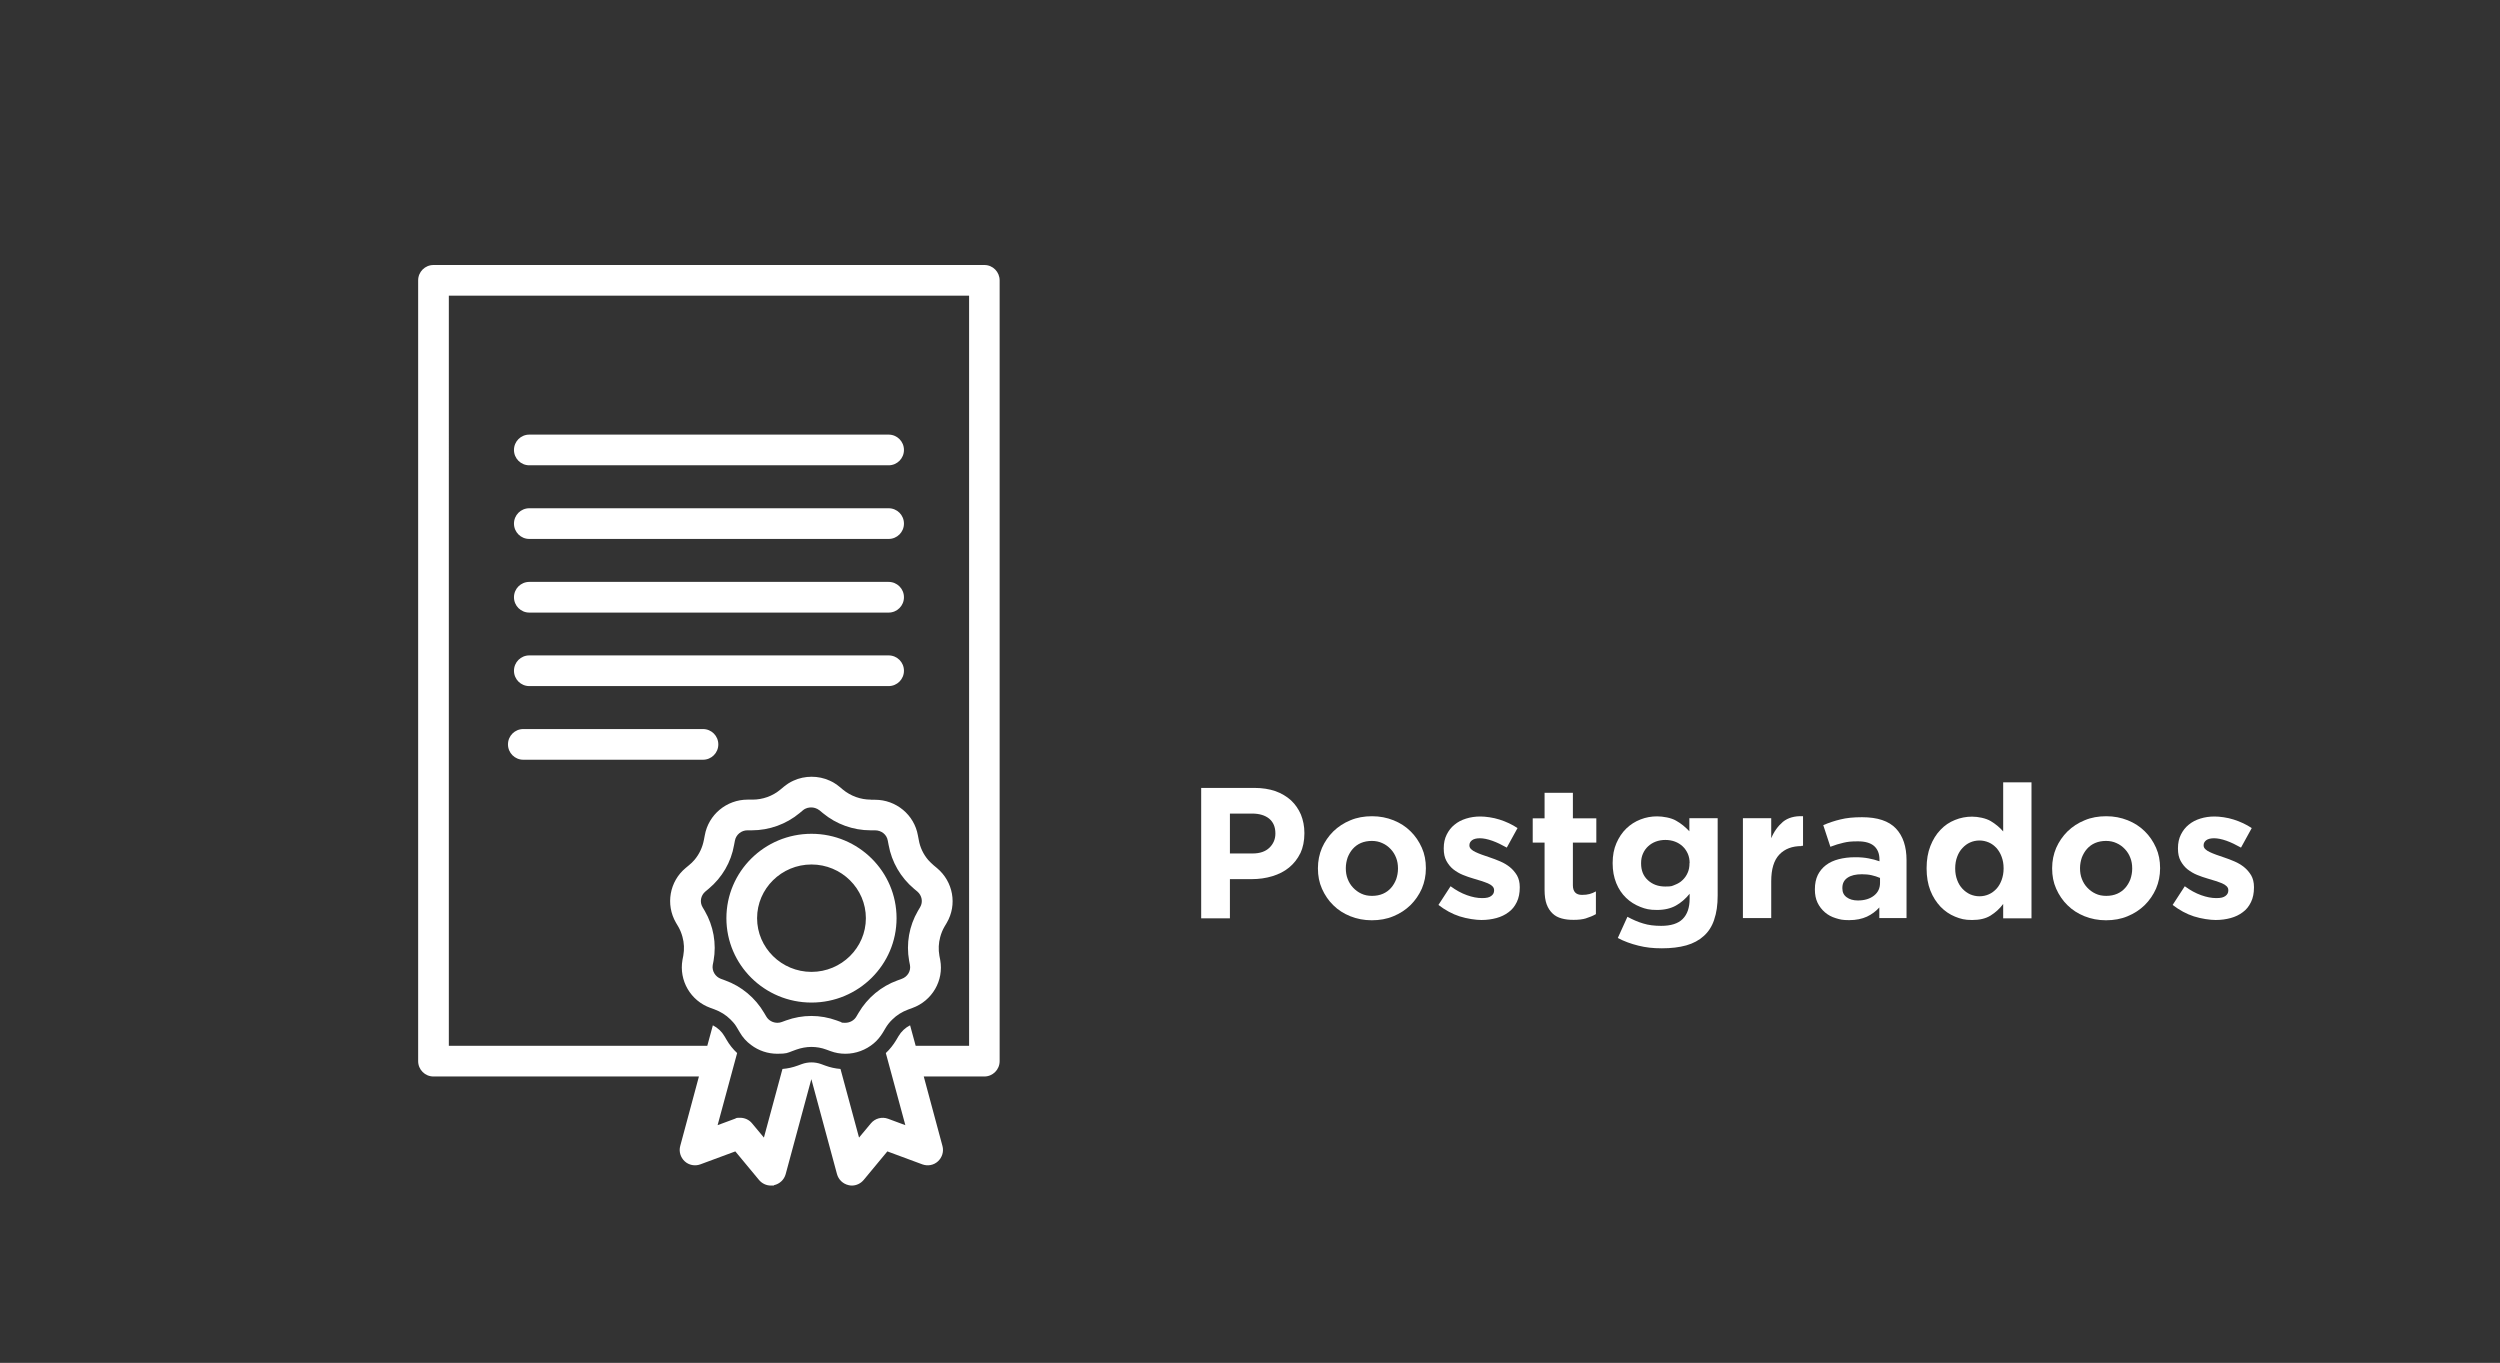 <?xml version="1.0" encoding="UTF-8"?> <svg xmlns="http://www.w3.org/2000/svg" version="1.1" viewBox="0 0 1792.4 977.1"><rect x="0" y="0" width="1792.4" height="977.1" fill="#333333" stroke="none"/><defs><style> .cls-1 { fill: #fff; } </style></defs><g><g id="icons"><path class="cls-1" d="M705.8,190h-395c-6.1,0-11,4.9-11,11v559.8c0,6.1,4.9,11,11,11h190.3l-13.4,49.8c-1.1,4,.2,8.2,3.2,11s7.4,3.6,11.2,2.2l25.1-9.3,17,20.5c2.1,2.5,5.2,4,8.5,4s1.6,0,2.3-.3c4-.9,7.2-3.9,8.3-7.9l18.4-68.1,18.4,68.1c1.1,4,4.3,7,8.3,7.9.8.2,1.6.3,2.3.3,3.2,0,6.3-1.4,8.5-4l17-20.5,25.1,9.3c3.9,1.4,8.2.6,11.2-2.2s4.3-7,3.2-11l-13.4-49.8h43.4c6.1,0,11-4.9,11-11V201c0-6-4.8-11-10.9-11ZM694.8,749.8h-38.3l-4-14.7c-3.4,1.7-6.3,4.4-8.3,7.8l-1.6,2.7c-2.1,3.5-4.6,6.7-7.5,9.4l14,51.7-12.4-4.6c-4.4-1.6-9.3-.3-12.3,3.3l-8.5,10.2-13.3-49.2c-3.7-.3-7.4-1.1-10.9-2.4l-3-1.1c-2.2-.8-4.6-1.2-6.9-1.2s-4.7.4-6.9,1.2l-3,1.1c-3.5,1.3-7.2,2.1-10.9,2.4l-13.3,49.2-8.5-10.2c-2.1-2.6-5.3-4-8.5-4s-2.6.2-3.8.7l-12.4,4.6,14-51.7c-2.9-2.7-5.5-5.9-7.5-9.4l-1.6-2.7c-1.9-3.3-4.8-6-8.3-7.8l-4,14.7h-185.3V212h373v537.8ZM581.8,597.8c-33.7,0-61,27.1-61,60.5s27.3,60.5,61,60.5,61-27.1,61-60.5-27.3-60.5-61-60.5ZM581.8,696.8c-21.5,0-39-17.3-39-38.5s17.5-38.5,39-38.5,39,17.3,39,38.5-17.5,38.5-39,38.5ZM624.3,573.3c-7.3,0-14.4-2.6-20-7.2l-2.4-2c-2.2-1.8-4.5-3.3-7-4.4-4.1-1.9-8.6-2.8-13-2.8s-8.9.9-13,2.8c-2.5,1.1-4.8,2.6-7,4.4l-2.4,2c-5.6,4.7-12.7,7.2-20,7.2h-3.5c-15.1,0-28.1,10.8-30.7,25.6l-.6,3.1c-1,5.4-3.3,10.4-6.8,14.5-1.2,1.4-2.5,2.7-3.9,3.8l-2.4,2c-11.6,9.6-14.5,26.2-7,39.2l1.6,2.7c1.4,2.4,2.4,4.9,3.1,7.5,1.2,4.3,1.4,8.9.6,13.4l-.6,3.1c-2.6,14.8,5.8,29.3,20,34.4l3,1.1c4.3,1.6,8.2,4,11.4,7.2s3.6,4.1,5,6.4l1.6,2.7c2.1,3.7,4.9,6.8,8.2,9.2,5.4,4.1,12,6.3,18.8,6.3s7.2-.6,10.7-1.9l3-1.1c3.4-1.2,7.1-1.9,10.7-1.9s7.2.6,10.7,1.9l3,1.1c3.5,1.3,7.1,1.9,10.7,1.9,7.5,0,14.7-2.7,20.4-7.5,2.6-2.2,4.8-4.9,6.6-7.9l1.6-2.7c1.4-2.4,3-4.5,5-6.4,3.2-3.2,7.1-5.6,11.4-7.2l3-1.1c14.2-5.1,22.7-19.7,20-34.4l-.6-3.1c-.8-4.5-.6-9,.6-13.4.7-2.6,1.7-5.1,3.1-7.5l1.6-2.7c7.6-13,4.6-29.5-7-39.2l-2.4-2c-1.4-1.2-2.7-2.5-3.9-3.8-3.5-4.1-5.9-9.1-6.8-14.5l-.6-3.1c-2.6-14.8-15.6-25.6-30.7-25.6h-3.1ZM636.5,602.7l.6,3.1c2.2,12.3,8.7,23.4,18.2,31.4l2.4,2c3.3,2.8,4.2,7.5,2,11.2l-1.6,2.7c-6.3,10.8-8.5,23.5-6.3,35.7l.6,3.1c.8,4.2-1.7,8.4-5.9,9.9l-3,1.1c-11.7,4.2-21.6,12.5-27.9,23.2l-1.6,2.7c-1.6,2.8-4.7,4.5-8,4.5s-2.2-.2-3.2-.6l-3-1.1c-5.8-2.1-11.9-3.2-18.1-3.2s-12.3,1.1-18.1,3.2l-3,1.1c-1,.4-2.1.6-3.2.6-3.3,0-6.4-1.7-8-4.5l-1.6-2.7c-6.3-10.7-16.2-19-27.9-23.2l-3-1.1c-4.1-1.5-6.6-5.7-5.9-9.9l.6-3.1c2.2-12.3-.1-25-6.3-35.7l-1.6-2.7c-2.2-3.7-1.3-8.4,2-11.2l2.4-2c9.6-8,16.1-19.1,18.2-31.4l.6-3.1c.8-4.3,4.6-7.4,9-7.4h3.2c12.4,0,24.6-4.4,34.1-12.3l2.4-2c2.1-1.8,4.4-2.1,6-2.1s3.8.4,6,2.1l2.4,2c9.5,7.9,21.7,12.3,34.1,12.3h3.2c4.7,0,8.5,3.1,9.2,7.4ZM375.2,544.7h128.8c6.1,0,11-4.9,11-11s-4.9-11-11-11h-128.8c-6.1,0-11,4.9-11,11s4.9,11,11,11ZM379.5,386.4h257.6c6.1,0,11-4.9,11-11s-4.9-11-11-11h-257.6c-6.1,0-11,4.9-11,11s4.9,11,11,11ZM379.5,333.6h257.6c6.1,0,11-4.9,11-11s-4.9-11-11-11h-257.6c-6.1,0-11,4.9-11,11s4.9,11,11,11ZM379.5,439.2h257.6c6.1,0,11-4.9,11-11s-4.9-11-11-11h-257.6c-6.1,0-11,4.9-11,11s4.9,11,11,11ZM379.5,491.9h257.6c6.1,0,11-4.9,11-11s-4.9-11-11-11h-257.6c-6.1,0-11,4.9-11,11s4.9,11,11,11Z"></path><g><path class="cls-1" d="M932.3,611.7c-2,4.1-4.7,7.5-8.1,10.3-3.4,2.8-7.4,4.8-12,6.2-4.6,1.4-9.5,2.1-14.8,2.1h-15.6v28.1h-20.6v-93.5h38.2c5.6,0,10.6.8,15,2.3,4.4,1.6,8.1,3.8,11.2,6.6,3.1,2.9,5.4,6.3,7.1,10.2,1.6,4,2.5,8.3,2.5,13.2v.3c0,5.4-1,10.2-2.9,14.3ZM914.4,597.5c0-4.6-1.5-8.1-4.5-10.6-3-2.4-7.1-3.6-12.2-3.6h-15.9v28.6h16.3c5.2,0,9.2-1.4,12-4.1,2.8-2.7,4.3-6.1,4.3-10.1v-.3Z"></path><path class="cls-1" d="M1019.4,637.1c-2,4.5-4.7,8.4-8.1,11.8-3.5,3.4-7.6,6.1-12.3,8-4.7,2-9.9,2.9-15.5,2.9s-10.6-1-15.4-2.9c-4.7-1.9-8.8-4.5-12.2-7.9-3.4-3.3-6.1-7.3-8.1-11.8-2-4.5-2.9-9.3-2.9-14.5v-.3c0-5.2,1-10,2.9-14.5,2-4.5,4.7-8.4,8.1-11.8,3.5-3.4,7.6-6.1,12.3-8,4.7-2,9.9-2.9,15.5-2.9s10.6,1,15.4,2.9c4.7,1.9,8.8,4.5,12.2,7.9,3.4,3.3,6.1,7.3,8.1,11.8,2,4.5,2.9,9.3,2.9,14.5v.3c0,5.2-1,10-2.9,14.5ZM1002.3,622.6c0-2.7-.4-5.2-1.3-7.5-.9-2.4-2.2-4.5-3.9-6.3-1.7-1.8-3.7-3.3-6-4.3-2.3-1.1-4.9-1.6-7.6-1.6s-5.5.5-7.8,1.5c-2.3,1-4.2,2.4-5.8,4.2-1.6,1.8-2.8,3.9-3.7,6.2-.8,2.4-1.3,4.9-1.3,7.5v.3c0,2.7.4,5.2,1.3,7.5.9,2.4,2.2,4.5,3.9,6.3,1.7,1.8,3.7,3.3,5.9,4.3,2.3,1.1,4.8,1.6,7.7,1.6s5.5-.5,7.8-1.5c2.3-1,4.2-2.4,5.8-4.2,1.6-1.8,2.8-3.9,3.7-6.2.8-2.4,1.3-4.9,1.3-7.5v-.3Z"></path><path class="cls-1" d="M1087.4,646.9c-1.4,2.9-3.3,5.3-5.8,7.1-2.5,1.9-5.4,3.3-8.7,4.2-3.3.9-6.9,1.4-10.8,1.4s-10.3-.9-15.6-2.6c-5.3-1.7-10.4-4.5-15.2-8.2l8.7-13.4c3.9,2.9,7.8,5,11.7,6.4,3.9,1.4,7.5,2.1,10.9,2.1s5.1-.5,6.5-1.5c1.4-1,2.1-2.3,2.1-3.9v-.3c0-1.1-.4-2-1.2-2.8s-1.9-1.5-3.3-2.1c-1.4-.6-3-1.1-4.7-1.7-1.8-.5-3.7-1.1-5.6-1.7-2.5-.7-5-1.6-7.5-2.6-2.5-1-4.8-2.4-6.9-4-2-1.6-3.7-3.7-5-6.1-1.3-2.4-1.9-5.3-1.9-8.8v-.3c0-3.7.7-6.9,2.1-9.7,1.4-2.8,3.2-5.2,5.6-7.1,2.4-2,5.1-3.4,8.3-4.4,3.2-1,6.6-1.5,10.2-1.5s9.2.7,13.8,2.2c4.7,1.5,9,3.5,12.9,6.1l-7.7,14c-3.6-2-7-3.7-10.4-4.9-3.4-1.2-6.4-1.8-8.9-1.8s-4.4.5-5.6,1.4c-1.2.9-1.9,2.1-1.9,3.5v.3c0,1,.4,1.8,1.2,2.6.8.8,1.9,1.5,3.2,2.1s2.9,1.3,4.6,1.9c1.7.6,3.6,1.2,5.5,1.9,2.5.8,5,1.8,7.6,2.9,2.6,1.1,4.9,2.5,6.9,4.1,2,1.6,3.7,3.6,5.1,5.9,1.3,2.3,2,5.1,2,8.4v.3c0,4-.7,7.5-2.1,10.4Z"></path><path class="cls-1" d="M1137.2,658.4c-2.6.8-5.6,1.1-9,1.1s-5.9-.3-8.5-1-4.7-1.8-6.5-3.5c-1.8-1.7-3.3-3.9-4.3-6.6-1-2.7-1.5-6.2-1.5-10.4v-33.9h-8.5v-17.4h8.5v-18.3h20.3v18.3h16.8v17.4h-16.8v30.6c0,4.6,2.2,6.9,6.5,6.9s6.9-.8,10-2.5v16.3c-2.1,1.2-4.5,2.2-7.1,3Z"></path><path class="cls-1" d="M1229,659.4c-1.6,4.8-4.1,8.7-7.5,11.7-3.3,3-7.5,5.3-12.5,6.7-5,1.4-10.8,2.1-17.5,2.1s-11.5-.6-16.8-1.9c-5.3-1.3-10.3-3.1-14.8-5.5l6.9-15.2c3.7,2,7.5,3.7,11.3,4.8,3.8,1.2,8.1,1.7,12.9,1.7,6.9,0,12.1-1.6,15.4-4.9,3.3-3.3,5-8.1,5-14.6v-3.5c-3,3.7-6.3,6.5-9.9,8.5-3.6,2-8.1,3.1-13.5,3.1s-8.2-.7-12-2.2c-3.8-1.5-7.2-3.6-10.2-6.5-2.9-2.8-5.3-6.3-7-10.5s-2.6-8.9-2.6-14.2v-.3c0-5.3.9-10.1,2.7-14.2,1.8-4.1,4.1-7.6,7.1-10.5,2.9-2.8,6.3-5,10.2-6.5,3.8-1.5,7.8-2.2,11.9-2.2s10.1,1,13.6,3.1c3.6,2,6.7,4.6,9.5,7.6v-9.4h20.3v55.4c0,6.8-.8,12.5-2.5,17.3ZM1211.4,618.8c0-2.4-.4-4.6-1.3-6.7-.9-2-2.1-3.8-3.7-5.3-1.6-1.5-3.4-2.6-5.5-3.4-2.1-.8-4.5-1.2-6.9-1.2s-4.8.4-6.9,1.2c-2.1.8-3.9,1.9-5.5,3.4-1.6,1.5-2.8,3.2-3.7,5.3-.9,2-1.3,4.3-1.3,6.7v.3c0,5,1.6,9,4.9,12,3.3,3,7.4,4.5,12.4,4.5s4.8-.4,6.9-1.2c2.1-.8,4-1.9,5.5-3.4,1.6-1.5,2.8-3.2,3.7-5.3.9-2,1.3-4.3,1.3-6.7v-.3Z"></path><path class="cls-1" d="M1291.7,606.6c-6.8,0-12.1,2-16,6.1-3.9,4.1-5.8,10.5-5.8,19.1v26.4h-20.3v-71.6h20.3v14.4c2-4.9,4.9-8.8,8.4-11.8,3.6-2.9,8.4-4.3,14.4-4v21.2h-1.1Z"></path><path class="cls-1" d="M1347.4,658.3v-7.7c-2.5,2.8-5.5,5-8.9,6.6-3.5,1.6-7.7,2.5-12.7,2.5s-6.6-.5-9.6-1.4c-3-.9-5.6-2.3-7.8-4.2-2.2-1.9-4-4.2-5.3-6.9-1.3-2.7-1.9-5.9-1.9-9.4v-.3c0-3.9.7-7.3,2.1-10.2,1.4-2.8,3.4-5.2,5.9-7.1,2.5-1.9,5.6-3.3,9.1-4.2,3.5-.9,7.4-1.4,11.7-1.4s6.8.3,9.6.8c2.7.5,5.4,1.2,7.9,2.1v-1.2c0-4.3-1.3-7.5-3.9-9.8-2.6-2.2-6.4-3.3-11.5-3.3s-7.4.3-10.4,1c-3,.7-6.1,1.6-9.4,2.9l-5.1-15.5c3.9-1.7,8-3.1,12.3-4.1,4.3-1.1,9.4-1.6,15.5-1.6,11.1,0,19.2,2.7,24.3,8.1,5.1,5.4,7.6,13,7.6,22.7v41.5h-19.6ZM1347.8,629.4c-1.8-.8-3.8-1.4-5.9-1.9-2.2-.5-4.5-.7-7-.7-4.4,0-7.8.8-10.3,2.5-2.5,1.7-3.7,4.1-3.7,7.3v.3c0,2.8,1,4.9,3.1,6.4,2,1.5,4.7,2.3,8,2.3,4.8,0,8.7-1.2,11.6-3.5,2.9-2.3,4.3-5.3,4.3-9.1v-3.6Z"></path><path class="cls-1" d="M1436.2,658.3v-10.2c-2.5,3.4-5.5,6.1-9,8.3-3.5,2.2-7.9,3.2-13.3,3.2s-8.2-.8-12.2-2.4c-3.9-1.6-7.4-4-10.4-7.1-3-3.2-5.5-7-7.3-11.6-1.8-4.6-2.7-9.9-2.7-15.8v-.3c0-6,.9-11.2,2.7-15.8,1.8-4.6,4.2-8.5,7.2-11.6,3-3.2,6.4-5.5,10.4-7.1,3.9-1.6,8-2.4,12.3-2.4s9.9,1.1,13.4,3.2c3.5,2.1,6.5,4.6,8.9,7.4v-35.2h20.3v97.5h-20.3ZM1436.5,622.4c0-3-.5-5.7-1.4-8.1-.9-2.5-2.2-4.6-3.7-6.3-1.6-1.7-3.4-3.1-5.5-4-2.1-.9-4.3-1.4-6.7-1.4s-4.7.5-6.7,1.4c-2.1.9-3.9,2.3-5.5,4-1.6,1.7-2.9,3.8-3.8,6.3-.9,2.4-1.4,5.2-1.4,8.2v.3c0,3,.5,5.7,1.4,8.1.9,2.5,2.2,4.6,3.8,6.3,1.6,1.7,3.5,3.1,5.5,4,2.1.9,4.3,1.4,6.7,1.4s4.7-.5,6.7-1.4c2.1-.9,3.9-2.3,5.5-4,1.6-1.7,2.8-3.9,3.7-6.3.9-2.5,1.4-5.2,1.4-8.1v-.3Z"></path><path class="cls-1" d="M1545.8,637.1c-2,4.5-4.7,8.4-8.1,11.8-3.5,3.4-7.6,6.1-12.3,8-4.7,2-9.9,2.9-15.5,2.9s-10.6-1-15.4-2.9c-4.7-1.9-8.8-4.5-12.2-7.9-3.4-3.3-6.1-7.3-8.1-11.8-2-4.5-2.9-9.3-2.9-14.5v-.3c0-5.2,1-10,2.9-14.5,2-4.5,4.7-8.4,8.1-11.8,3.5-3.4,7.6-6.1,12.3-8,4.7-2,9.9-2.9,15.5-2.9s10.6,1,15.4,2.9c4.7,1.9,8.8,4.5,12.2,7.9,3.4,3.3,6.1,7.3,8.1,11.8,2,4.5,2.9,9.3,2.9,14.5v.3c0,5.2-1,10-2.9,14.5ZM1528.7,622.6c0-2.7-.4-5.2-1.3-7.5-.9-2.4-2.2-4.5-3.9-6.3-1.7-1.8-3.7-3.3-6-4.3-2.3-1.1-4.9-1.6-7.6-1.6s-5.5.5-7.8,1.5c-2.3,1-4.2,2.4-5.8,4.2-1.6,1.8-2.8,3.9-3.7,6.2-.8,2.4-1.3,4.9-1.3,7.5v.3c0,2.7.4,5.2,1.3,7.5.9,2.4,2.2,4.5,3.9,6.3,1.7,1.8,3.7,3.3,5.9,4.3,2.3,1.1,4.8,1.6,7.7,1.6s5.5-.5,7.8-1.5c2.3-1,4.2-2.4,5.8-4.2,1.6-1.8,2.8-3.9,3.7-6.2.8-2.4,1.3-4.9,1.3-7.5v-.3Z"></path><path class="cls-1" d="M1613.8,646.9c-1.4,2.9-3.3,5.3-5.8,7.1-2.5,1.9-5.4,3.3-8.7,4.2-3.3.9-6.9,1.4-10.8,1.4s-10.3-.9-15.6-2.6c-5.3-1.7-10.4-4.5-15.2-8.2l8.7-13.4c3.9,2.9,7.8,5,11.7,6.4,3.9,1.4,7.5,2.1,10.9,2.1s5.1-.5,6.5-1.5c1.4-1,2.1-2.3,2.1-3.9v-.3c0-1.1-.4-2-1.2-2.8s-1.9-1.5-3.3-2.1c-1.4-.6-3-1.1-4.7-1.7-1.8-.5-3.7-1.1-5.6-1.7-2.5-.7-5-1.6-7.5-2.6-2.5-1-4.8-2.4-6.9-4-2-1.6-3.7-3.7-5-6.1-1.3-2.4-1.9-5.3-1.9-8.8v-.3c0-3.7.7-6.9,2.1-9.7,1.4-2.8,3.2-5.2,5.6-7.1,2.4-2,5.1-3.4,8.3-4.4,3.2-1,6.6-1.5,10.2-1.5s9.2.7,13.8,2.2c4.7,1.5,9,3.5,12.9,6.1l-7.7,14c-3.6-2-7-3.7-10.4-4.9-3.4-1.2-6.4-1.8-8.9-1.8s-4.4.5-5.6,1.4c-1.2.9-1.9,2.1-1.9,3.5v.3c0,1,.4,1.8,1.2,2.6.8.8,1.9,1.5,3.2,2.1s2.9,1.3,4.6,1.9c1.7.6,3.6,1.2,5.5,1.9,2.5.8,5,1.8,7.6,2.9,2.6,1.1,4.9,2.5,6.9,4.1,2,1.6,3.7,3.6,5.1,5.9,1.3,2.3,2,5.1,2,8.4v.3c0,4-.7,7.5-2.1,10.4Z"></path></g></g></g></svg> 